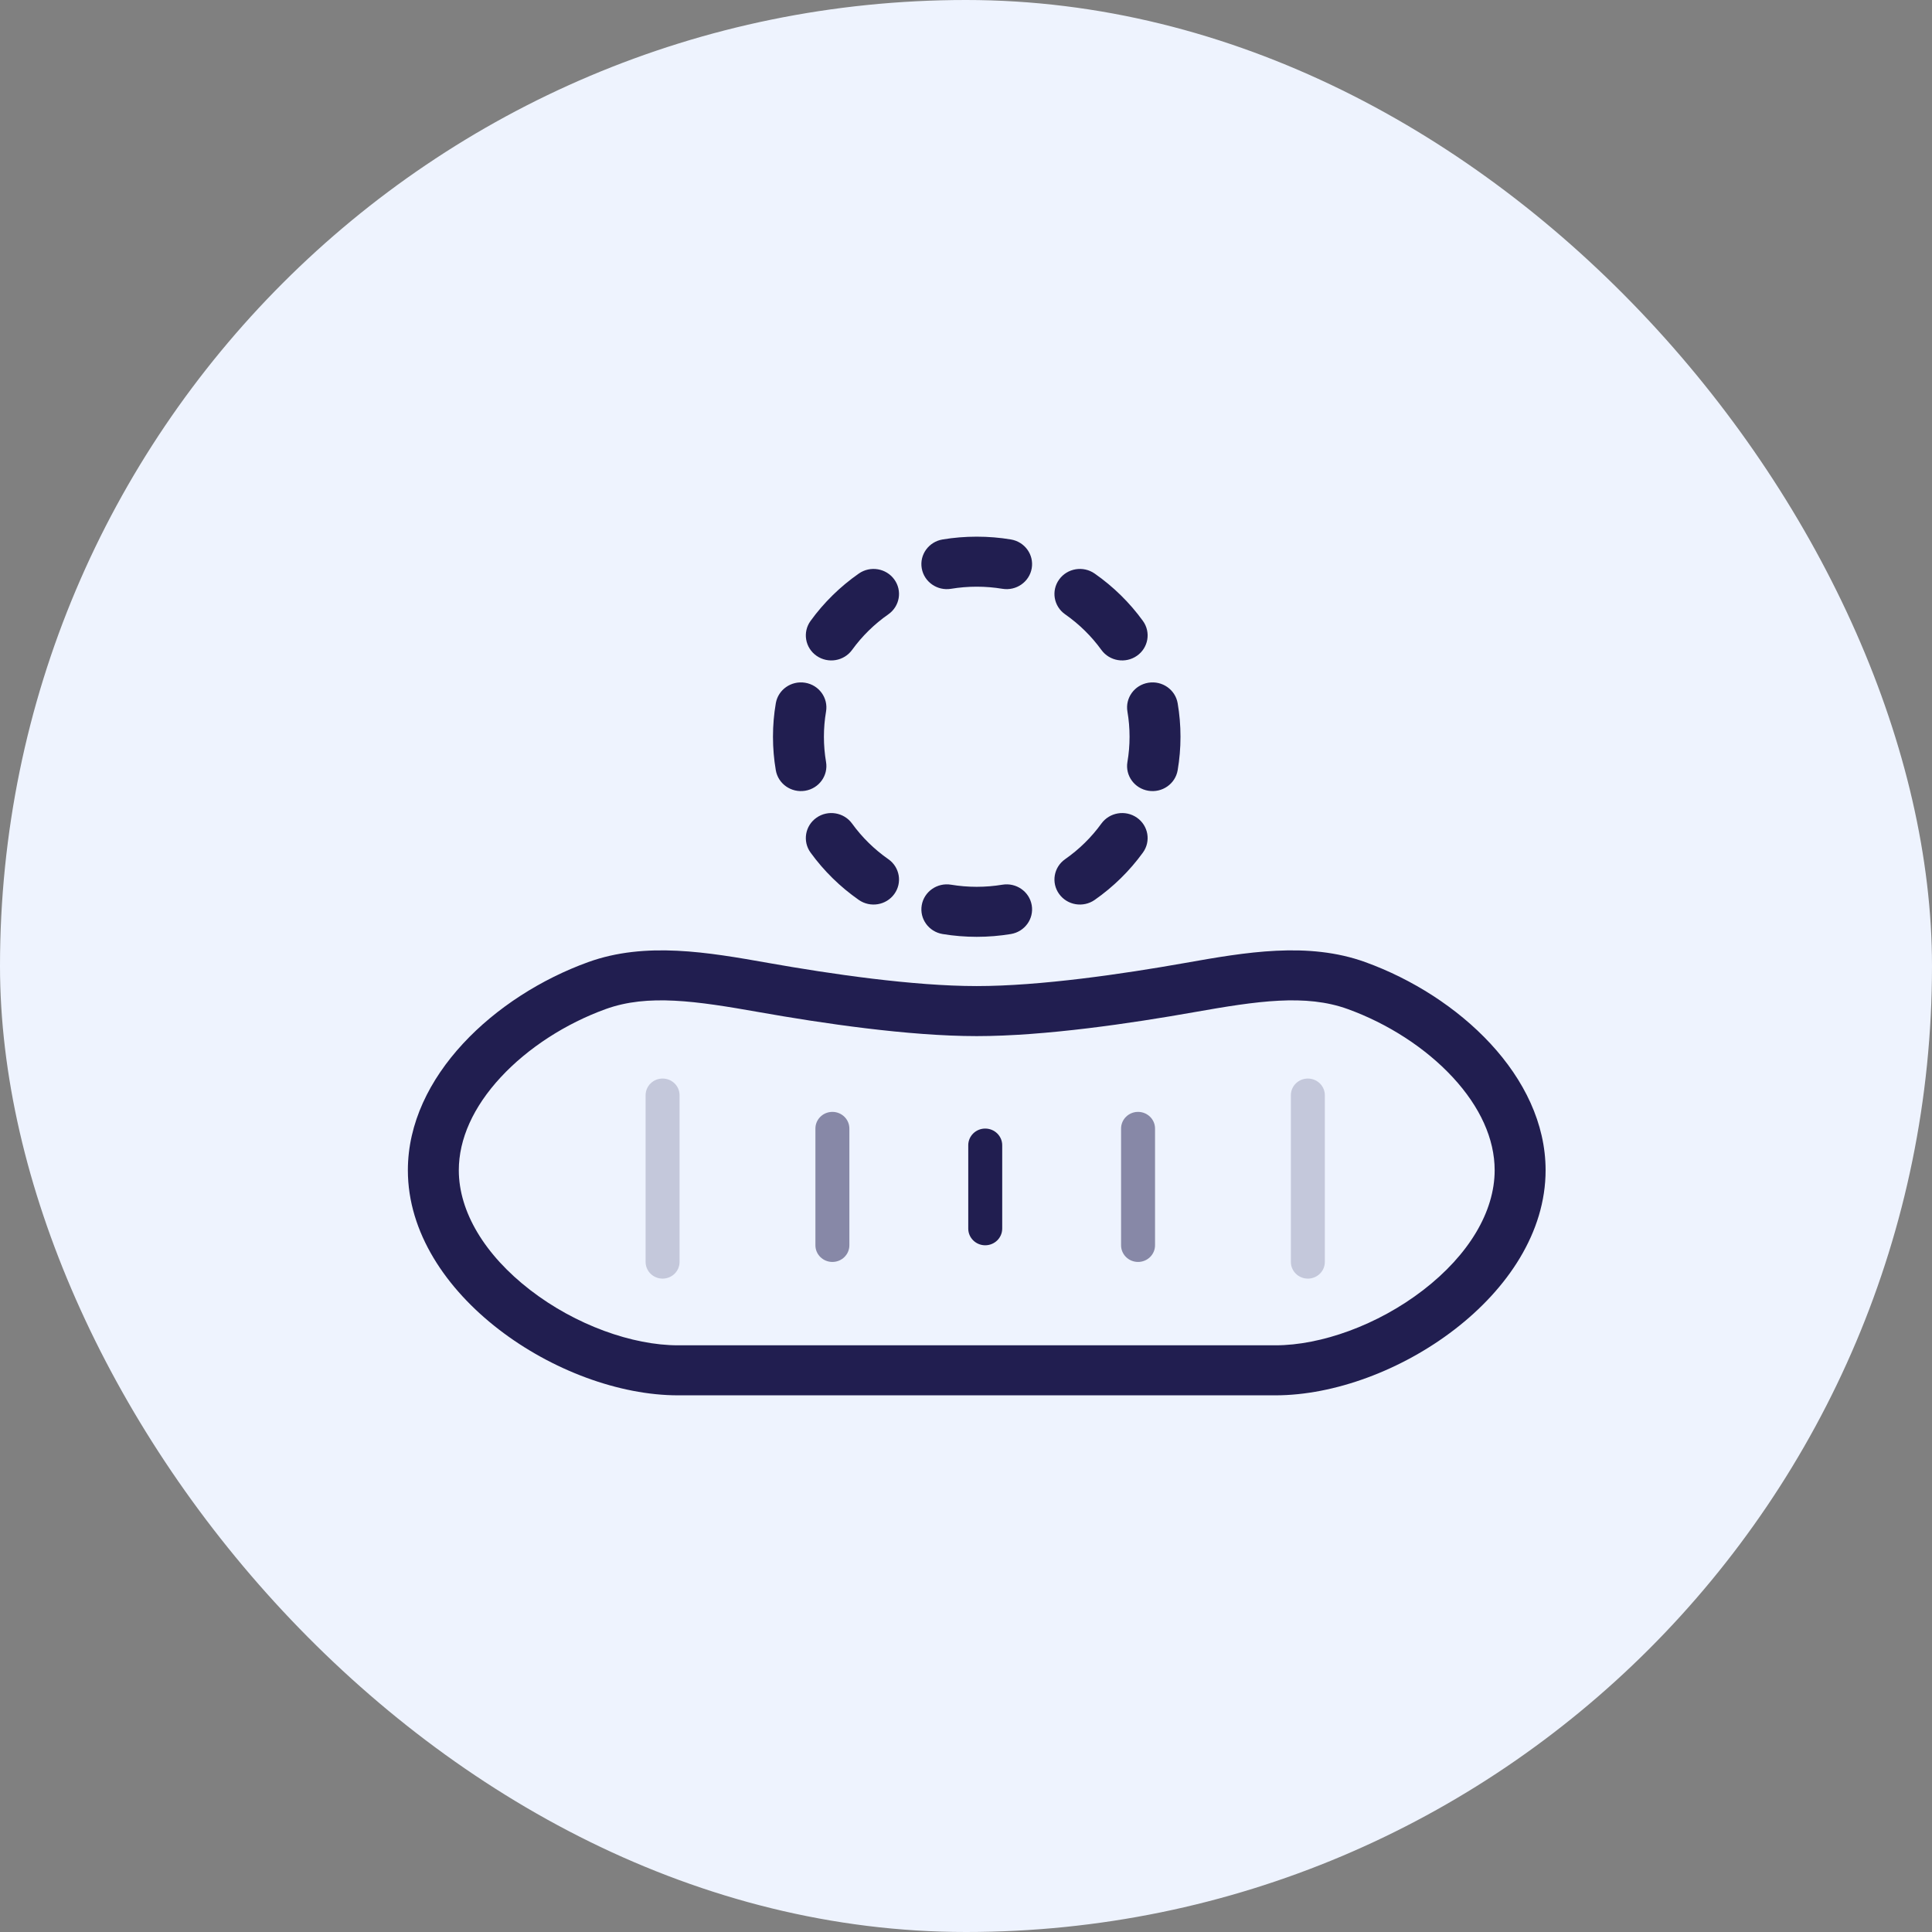 <svg xmlns="http://www.w3.org/2000/svg" fill="none" viewBox="0 0 90 90" height="90" width="90">
<rect x="0" y="0" width="90" height="90" fill="#808080" stroke="none"/>
<rect fill="#EEF3FE" rx="45" height="90" width="90"></rect>
<path fill="#211E50" d="M31.587 62.67H59.413C61.539 62.67 64.183 61.728 66.299 60.096C68.423 58.458 69.627 56.444 69.627 54.515C69.627 53.059 68.952 51.563 67.676 50.185C66.4 48.806 64.633 47.676 62.785 47.007C60.819 46.295 58.569 46.631 55.629 47.151C52.711 47.668 48.68 48.266 45.5 48.266C42.32 48.266 38.289 47.668 35.371 47.151C32.431 46.631 30.181 46.295 28.215 47.007C26.367 47.676 24.6 48.806 23.324 50.185C22.048 51.563 21.373 53.059 21.373 54.515C21.373 56.444 22.577 58.458 24.701 60.096C26.817 61.728 29.461 62.67 31.587 62.67ZM27.394 44.821C23.048 46.394 19 50.142 19 54.515C19 60.306 26.099 65 31.587 65H59.413C64.901 65 72 60.306 72 54.515C72 50.142 67.952 46.394 63.606 44.821C60.93 43.852 58.014 44.361 55.207 44.858C52.305 45.373 48.453 45.935 45.5 45.935C42.547 45.935 38.695 45.373 35.793 44.858C32.986 44.361 30.07 43.852 27.394 44.821Z" clip-rule="evenodd" fill-rule="evenodd"></path>
<path fill="#211E50" d="M43.911 25.13C44.428 25.044 44.959 25 45.5 25C46.041 25 46.572 25.044 47.089 25.13C47.736 25.237 48.171 25.838 48.062 26.473C47.953 27.107 47.341 27.535 46.695 27.428C46.307 27.364 45.908 27.33 45.5 27.33C45.092 27.33 44.693 27.364 44.305 27.428C43.659 27.535 43.047 27.107 42.938 26.473C42.829 25.838 43.264 25.237 43.911 25.13ZM49.34 26.994C49.719 26.469 50.46 26.346 50.994 26.719C51.863 27.326 52.624 28.072 53.242 28.926C53.621 29.45 53.496 30.178 52.962 30.55C52.428 30.923 51.687 30.8 51.307 30.276C50.843 29.635 50.272 29.074 49.619 28.618C49.085 28.245 48.96 27.518 49.34 26.994ZM41.66 26.994C42.04 27.518 41.915 28.245 41.381 28.618C40.728 29.074 40.157 29.635 39.693 30.276C39.313 30.8 38.572 30.923 38.038 30.55C37.504 30.178 37.379 29.45 37.758 28.926C38.376 28.072 39.137 27.326 40.006 26.719C40.54 26.346 41.281 26.469 41.66 26.994ZM53.492 31.805C54.139 31.698 54.751 32.125 54.86 32.76C54.947 33.268 54.992 33.789 54.992 34.32C54.992 34.851 54.947 35.373 54.86 35.881C54.751 36.516 54.139 36.943 53.492 36.836C52.846 36.729 52.411 36.128 52.52 35.493C52.585 35.113 52.619 34.721 52.619 34.32C52.619 33.92 52.585 33.528 52.52 33.148C52.411 32.513 52.846 31.912 53.492 31.805ZM37.508 31.805C38.154 31.912 38.589 32.513 38.48 33.148C38.415 33.528 38.381 33.92 38.381 34.32C38.381 34.721 38.415 35.113 38.48 35.493C38.589 36.128 38.154 36.729 37.508 36.836C36.861 36.943 36.249 36.516 36.14 35.881C36.053 35.373 36.008 34.851 36.008 34.32C36.008 33.789 36.053 33.268 36.14 32.76C36.249 32.125 36.861 31.698 37.508 31.805ZM52.962 38.09C53.496 38.463 53.621 39.191 53.242 39.715C52.624 40.568 51.863 41.315 50.994 41.922C50.46 42.294 49.719 42.172 49.34 41.647C48.96 41.123 49.085 40.395 49.619 40.023C50.272 39.567 50.843 39.006 51.307 38.365C51.687 37.841 52.428 37.718 52.962 38.09ZM38.038 38.09C38.572 37.718 39.313 37.841 39.693 38.365C40.157 39.006 40.728 39.567 41.381 40.023C41.915 40.395 42.04 41.123 41.66 41.647C41.281 42.172 40.54 42.294 40.006 41.922C39.137 41.315 38.376 40.568 37.758 39.715C37.379 39.191 37.504 38.463 38.038 38.09ZM42.938 42.168C43.047 41.533 43.659 41.106 44.305 41.213C44.693 41.277 45.092 41.311 45.5 41.311C45.908 41.311 46.307 41.277 46.695 41.213C47.341 41.106 47.953 41.533 48.062 42.168C48.171 42.802 47.736 43.404 47.089 43.511C46.572 43.596 46.041 43.641 45.5 43.641C44.959 43.641 44.428 43.596 43.911 43.511C43.264 43.404 42.829 42.802 42.938 42.168Z" clip-rule="evenodd" fill-rule="evenodd"></path>
<path fill-opacity="0.2" fill="#211E50" d="M30.866 50.243C31.303 50.243 31.657 50.59 31.657 51.019V58.786C31.657 59.215 31.303 59.563 30.866 59.563C30.429 59.563 30.075 59.215 30.075 58.786V51.019C30.075 50.59 30.429 50.243 30.866 50.243Z" clip-rule="evenodd" fill-rule="evenodd"></path>
<path fill-opacity="0.2" fill="#211E50" d="M60.925 50.243C61.362 50.243 61.716 50.59 61.716 51.019V58.786C61.716 59.215 61.362 59.563 60.925 59.563C60.489 59.563 60.134 59.215 60.134 58.786V51.019C60.134 50.59 60.489 50.243 60.925 50.243Z" clip-rule="evenodd" fill-rule="evenodd"></path>
<path fill-opacity="0.5" fill="#211E50" d="M53.015 51.796C53.452 51.796 53.806 52.144 53.806 52.573V58.01C53.806 58.439 53.452 58.786 53.015 58.786C52.578 58.786 52.224 58.439 52.224 58.01V52.573C52.224 52.144 52.578 51.796 53.015 51.796Z" clip-rule="evenodd" fill-rule="evenodd"></path>
<path fill="#211E50" d="M45.895 52.573C46.332 52.573 46.687 52.921 46.687 53.349V57.233C46.687 57.662 46.332 58.01 45.895 58.01C45.459 58.01 45.105 57.662 45.105 57.233V53.349C45.105 52.921 45.459 52.573 45.895 52.573Z" clip-rule="evenodd" fill-rule="evenodd"></path>
<path fill-opacity="0.5" fill="#211E50" d="M38.776 51.796C39.213 51.796 39.567 52.144 39.567 52.573V58.01C39.567 58.439 39.213 58.786 38.776 58.786C38.339 58.786 37.985 58.439 37.985 58.01V52.573C37.985 52.144 38.339 51.796 38.776 51.796Z" clip-rule="evenodd" fill-rule="evenodd"></path>
</svg>
